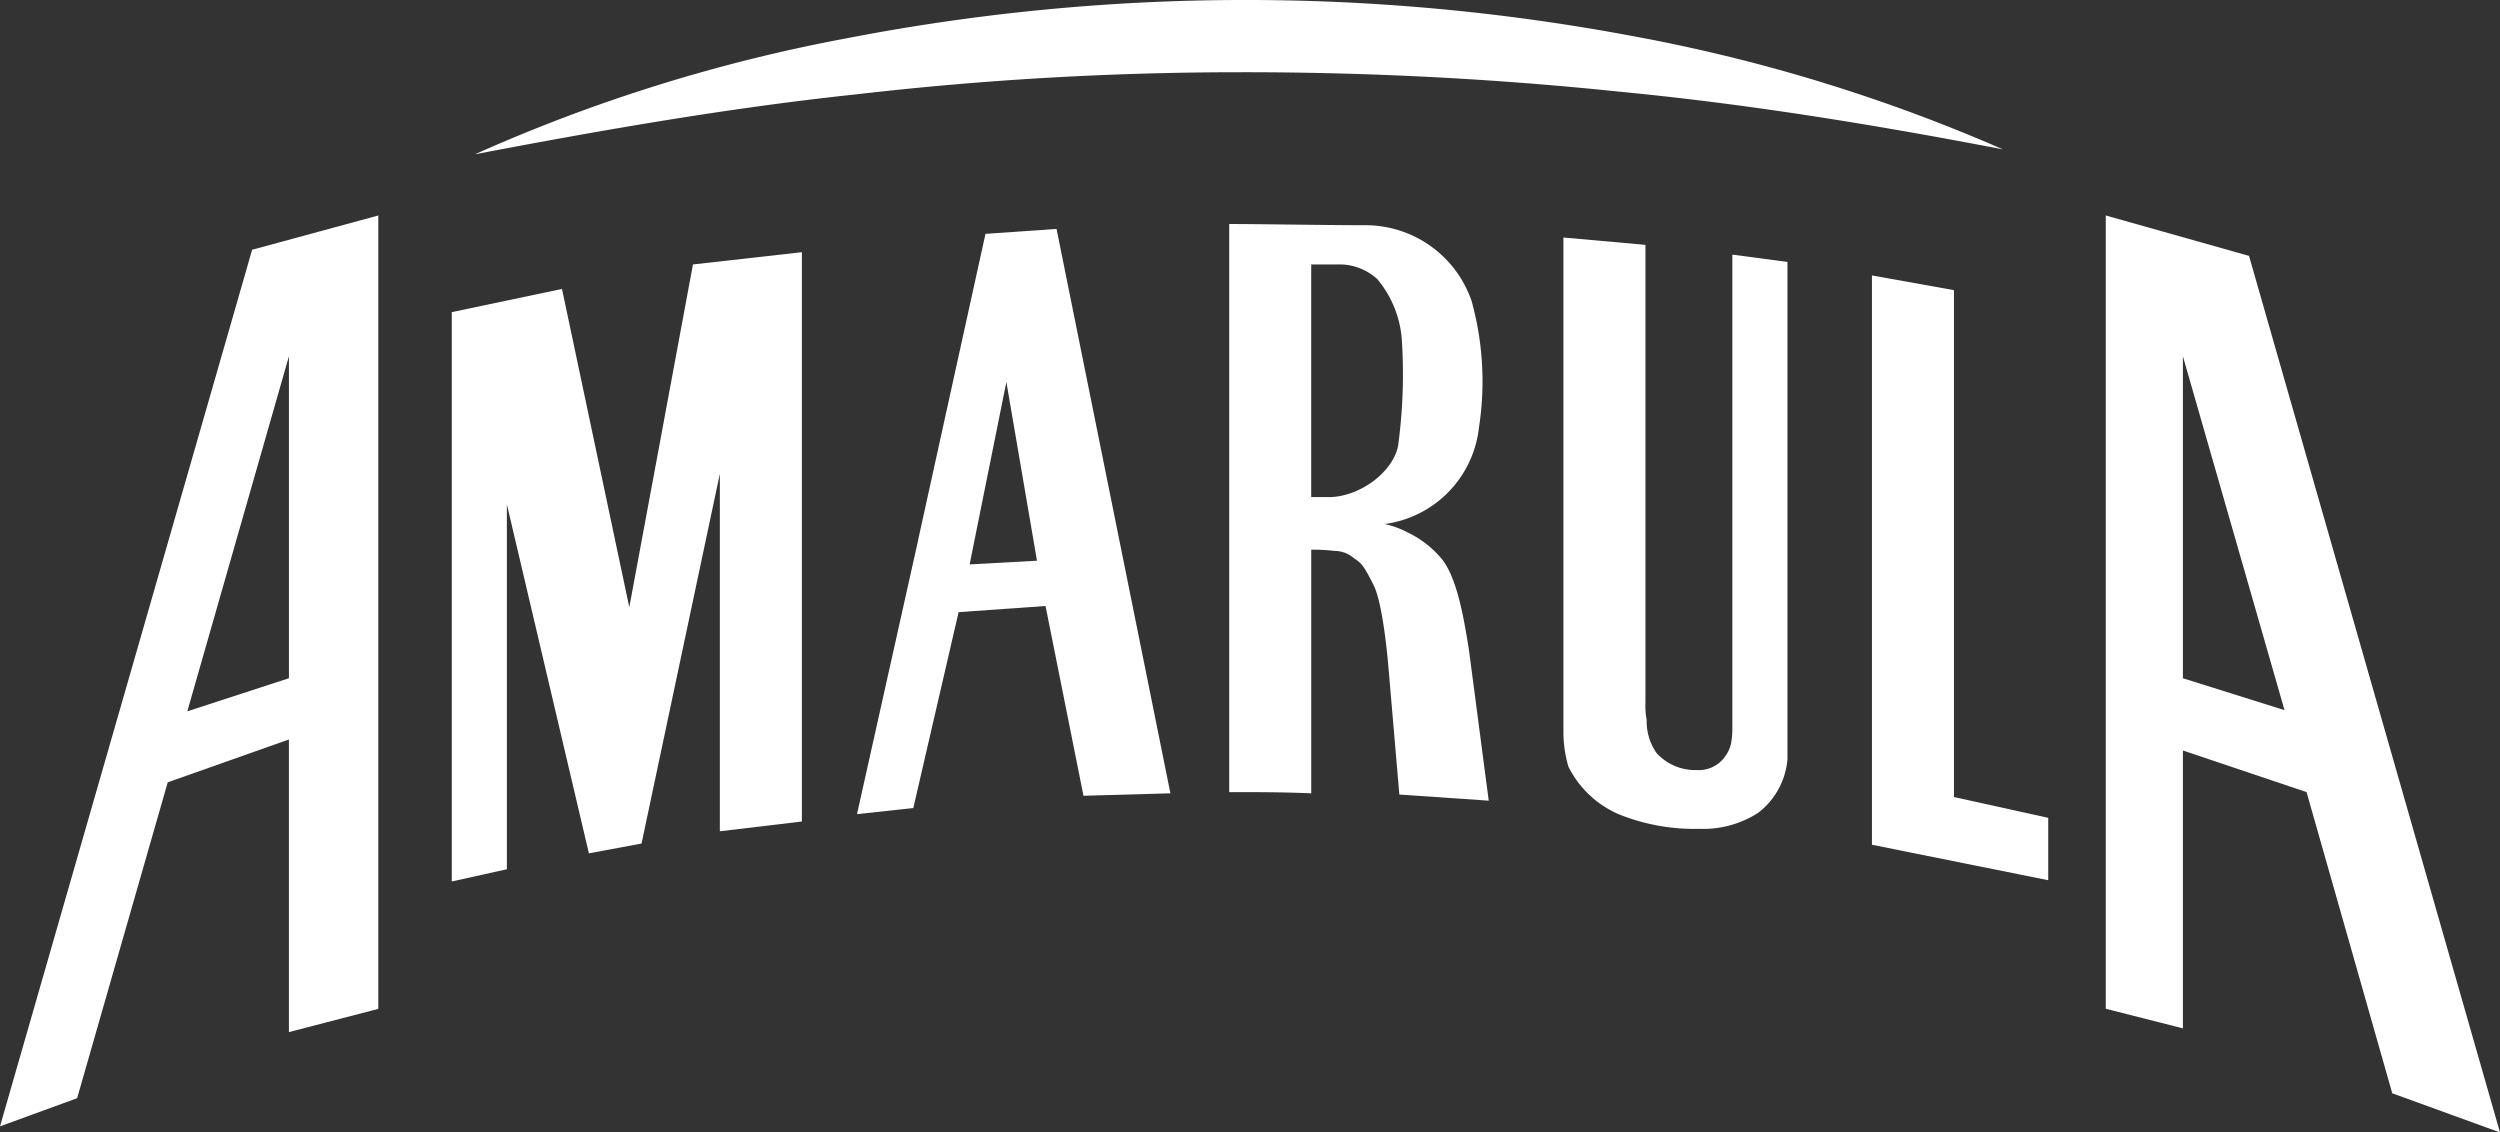 <svg xmlns="http://www.w3.org/2000/svg" width="172.384" height="78.088" viewBox="0 0 172.384 78.088"><rect x="0" y="0" width="172.384" height="78.088" fill="#333333" stroke="none"/><g id="logo" transform="translate(-3.9 -2.8)"><path id="Path_50" data-name="Path 50" d="M148.055,13.1c-8.78-1.688-17.559-3.124-26.339-3.968A250.177,250.177,0,0,0,95.377,7.781,229.6,229.6,0,0,0,69.039,9.3c-8.78.929-17.475,2.448-26.339,4.137a113.935,113.935,0,0,1,25.748-8.02,144.445,144.445,0,0,1,53.859-.169A116.193,116.193,0,0,1,148.055,13.1" transform="translate(-6.045)" fill="#fff"></path><path id="Path_51" data-name="Path 51" d="M181.218,52.31v-22.2l7.007,24.4Zm14.436,28.618,7.429,2.7L185.777,23.186,175.9,20.4V75.1l5.318,1.351V57.291l8.526,2.87Z" transform="translate(-26.799 -2.742)" fill="#fff"></path><path id="Path_52" data-name="Path 52" d="M23.823,30.108v22.2L16.816,54.59ZM9.218,81.266l6.247-21.78,8.357-2.955V76.708l6.163-1.6V20.4l-8.7,2.364L3.9,83.208Z" transform="translate(0 -2.742)" fill="#fff"></path><path id="Path_53" data-name="Path 53" d="M147.049,23.888l-3.8-.507v32.5a5.98,5.98,0,0,1-.084,1.182,2.374,2.374,0,0,1-.422.929,2.208,2.208,0,0,1-1.942.929,3.6,3.6,0,0,1-2.786-1.182,3.842,3.842,0,0,1-.675-2.279,5.192,5.192,0,0,1-.084-1.182h0V22.707L131.6,22.2V56.221a8.67,8.67,0,0,0,.338,2.448,6.95,6.95,0,0,0,3.461,3.292,13.891,13.891,0,0,0,5.572,1.013,7,7,0,0,0,4.052-1.1,5.181,5.181,0,0,0,2.026-3.714V23.888" transform="translate(-19.897 -3.023)" fill="#fff"></path><path id="Path_54" data-name="Path 54" d="M57.431,24.244l-4.39,23.637L48.4,25.933l-7.6,1.6V66.791l3.8-.844V40.79L50.255,64.85l3.63-.675,5.4-25.495V63.33l5.656-.675V23.4Z" transform="translate(-5.749 -3.21)" fill="#fff"></path><path id="Path_55" data-name="Path 55" d="M81.667,44.631,84.2,32.052l2.11,12.325Zm-3.546-1.688L73.9,61.852l3.883-.422,3.124-13.507L86.9,47.5l2.617,13.085,5.994-.169L87.66,21.5l-4.9.338-4.643,21.1" transform="translate(-10.907 -2.914)" fill="#fff"></path><path id="Path_56" data-name="Path 56" d="M111.307,39.925h-1.351V23.886h2.11a3.872,3.872,0,0,1,2.448,1.013,7.339,7.339,0,0,1,1.688,4.137,36.833,36.833,0,0,1-.253,7.344c-.338,1.773-2.533,3.461-4.643,3.546m9.539,10.637c-.422-2.786-.929-5.15-1.857-6.331a6.882,6.882,0,0,0-2.364-1.857,6.173,6.173,0,0,0-1.6-.591,7.547,7.547,0,0,0,6.5-6.669,20.747,20.747,0,0,0-.507-8.7,7.734,7.734,0,0,0-7.26-5.234c-2.533,0-7.513-.084-9.455-.084V60.27c1.942,0,3.8,0,5.656.084v-16.8a12.605,12.605,0,0,1,1.6.084,2.07,2.07,0,0,1,1.351.507c.507.338.675.507,1.351,1.857s1.013,5.572,1.013,5.572l.76,8.864,6.163.422Z" transform="translate(-15.643 -2.851)" fill="#fff"></path><path id="Path_57" data-name="Path 57" d="M162.456,26.313,156.8,25.3V64.555L168.956,67V62.7l-6.5-1.435Z" transform="translate(-23.823 -3.506)" fill="#fff"></path></g></svg>